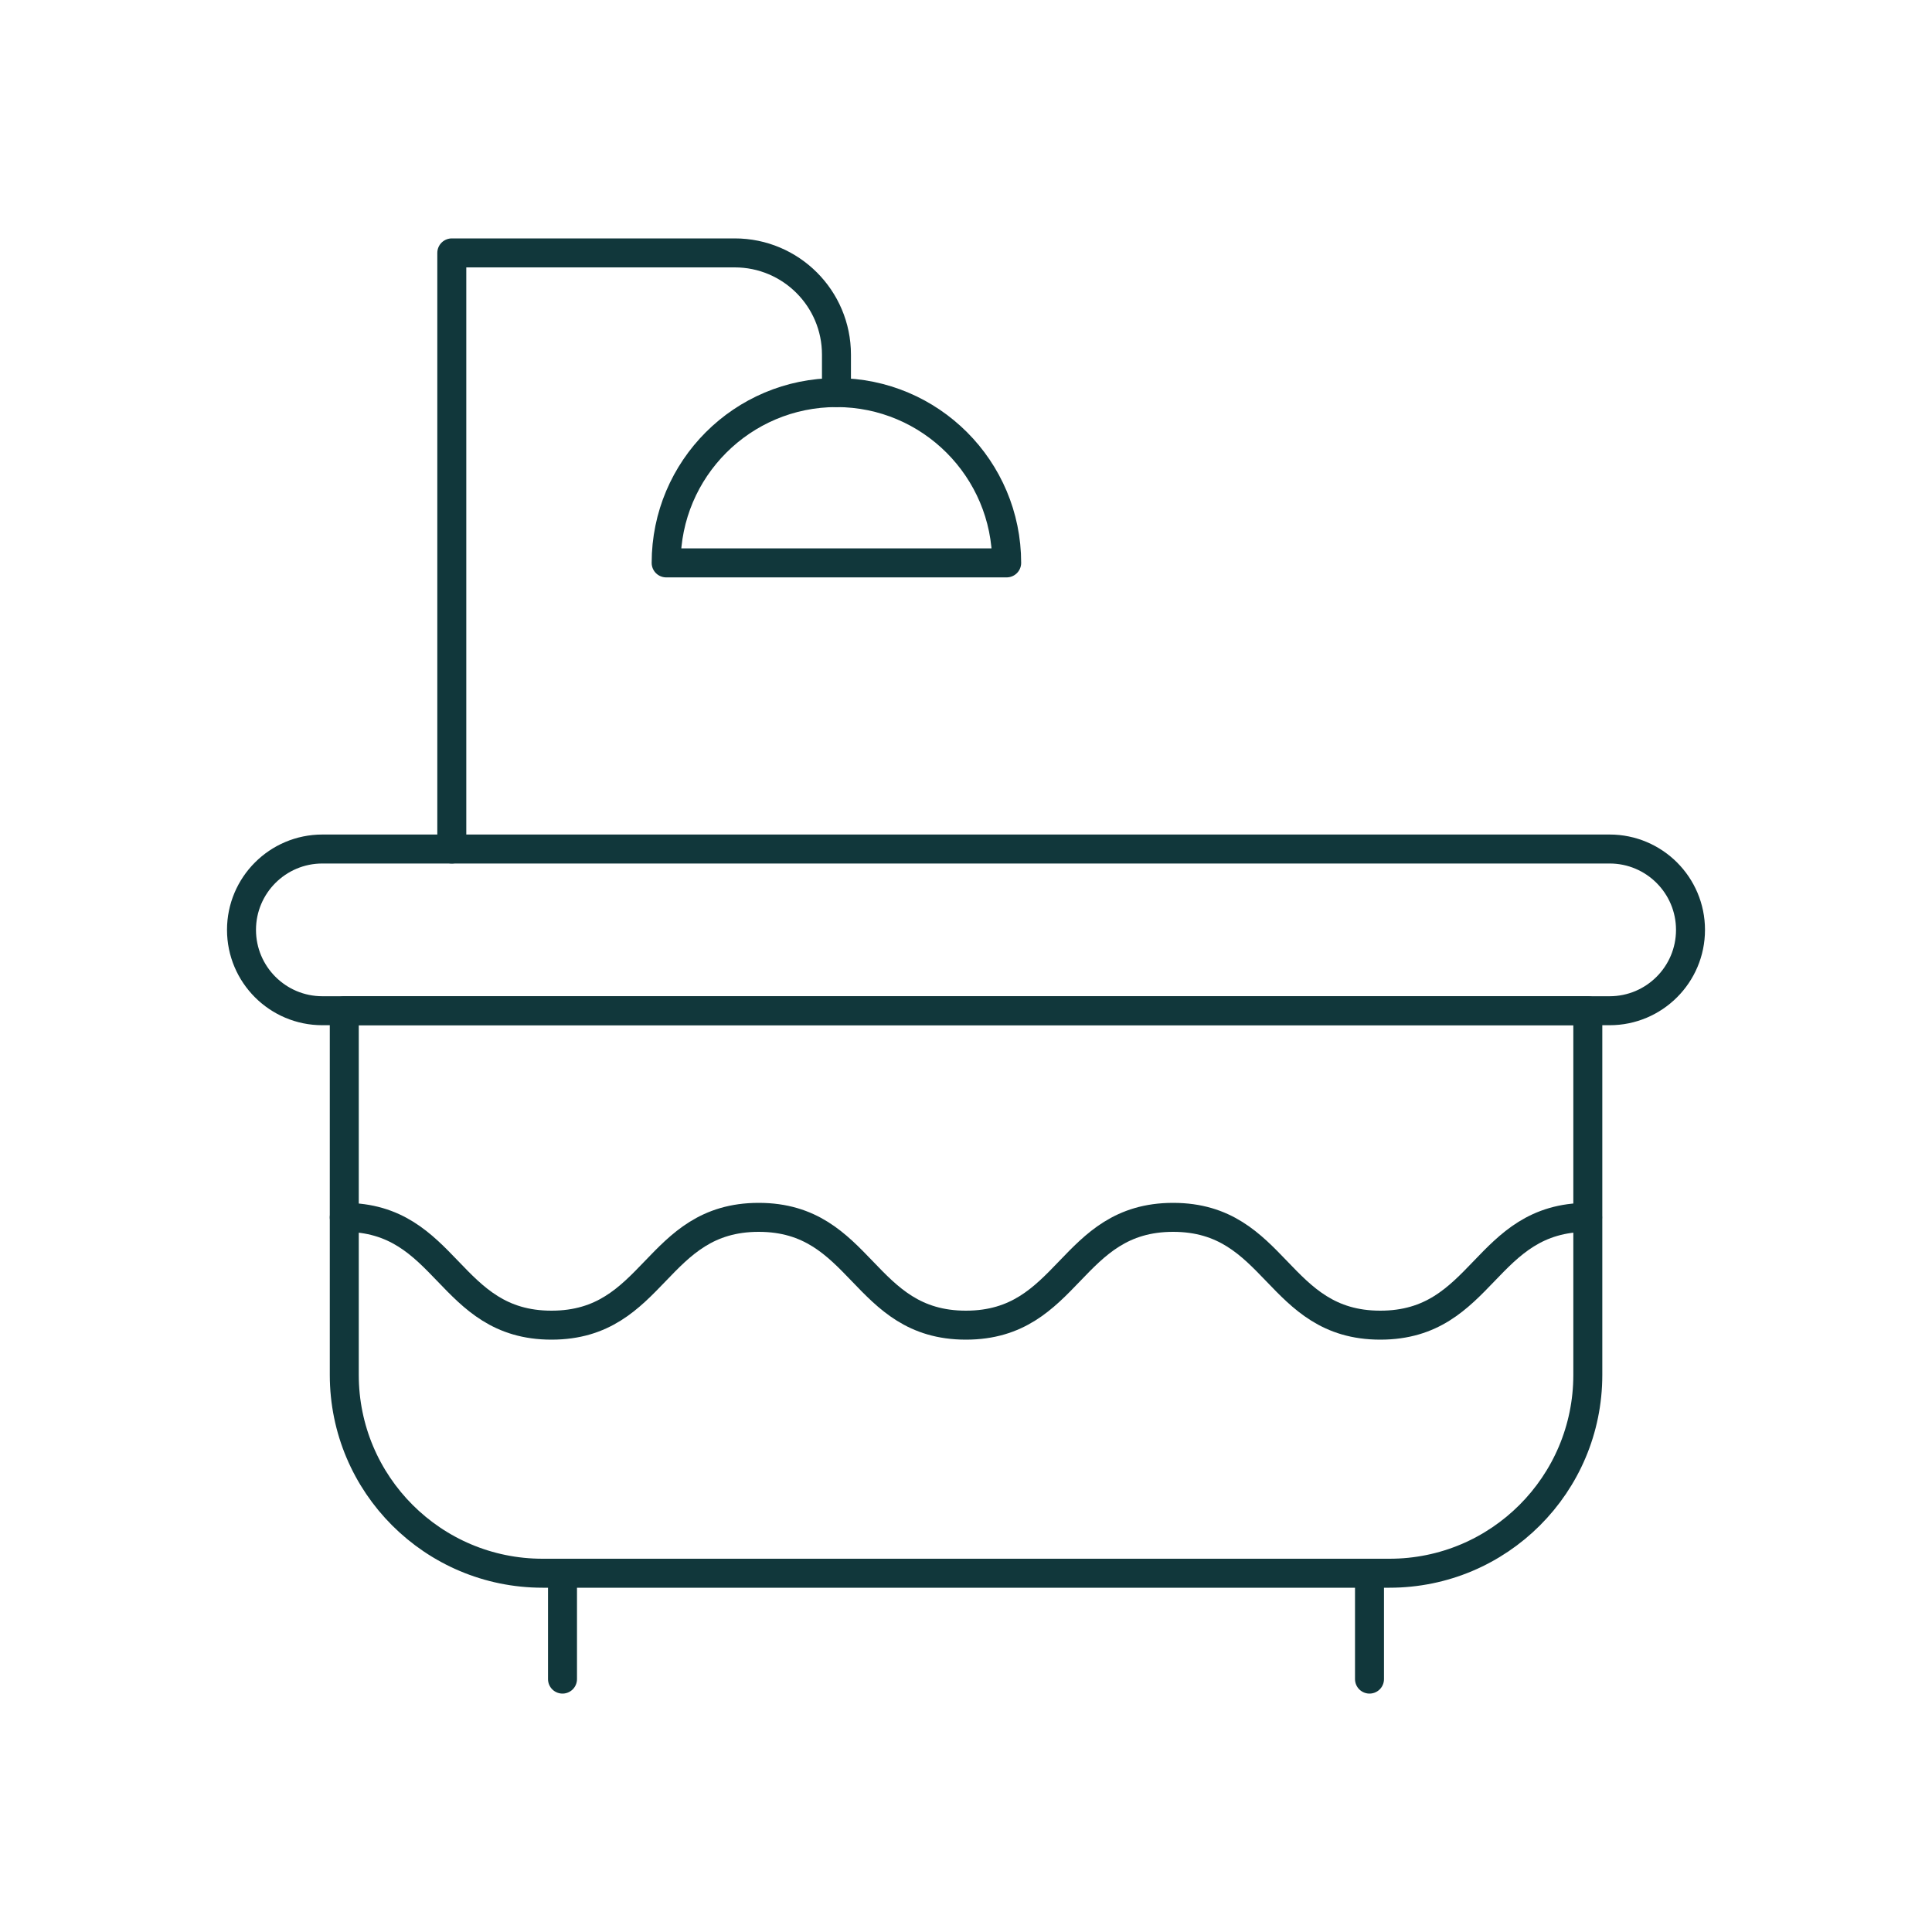 <?xml version="1.0" encoding="utf-8"?>
<!-- Generator: Adobe Illustrator 26.3.1, SVG Export Plug-In . SVG Version: 6.00 Build 0)  -->
<svg version="1.1" id="Calque_1" xmlns="http://www.w3.org/2000/svg" xmlns:xlink="http://www.w3.org/1999/xlink" x="0px" y="0px"
	 viewBox="0 0 200 200" style="enable-background:new 0 0 200 200;" xml:space="preserve">
<style type="text/css">
	.st0{fill:none;stroke:#11373B;stroke-width:3;stroke-linecap:round;stroke-linejoin:round;stroke-miterlimit:10;}
	.st1{fill:none;stroke:#95C11F;stroke-width:1.4;stroke-linecap:round;stroke-linejoin:round;stroke-miterlimit:10;}
	.st2{fill:none;stroke:#95C11F;stroke-width:3;stroke-linecap:round;stroke-linejoin:round;stroke-miterlimit:10;}
	.st3{fill:none;stroke:#95C11F;stroke-width:3;stroke-miterlimit:10;}
</style>
<g>
	<path class="st0" d="M86.59,40.64c-9.73,0-17.63,7.89-17.63,17.63h35.25C104.21,48.54,96.32,40.64,86.59,40.64z"/>
	<path class="st0" d="M86.59,40.64v-3.93c0-5.82-4.72-10.53-10.53-10.53H46.77v61.71"/>
	<path class="st0" d="M35.64,104.63v37.7c0,11.34,9.19,20.53,20.53,20.53h87.67c11.34,0,20.53-9.19,20.53-20.53v-37.7
		C164.37,104.63,35.64,104.63,35.64,104.63z"/>
	<path class="st0" d="M166.63,87.89H33.37c-4.62,0-8.37,3.75-8.37,8.37s3.75,8.37,8.37,8.37h133.26c4.62,0,8.37-3.75,8.37-8.37
		C175,91.64,171.25,87.89,166.63,87.89z"/>
	<g>
		<path class="st0" d="M35.64,126.02c10.73,0,10.73,11.16,21.45,11.16c10.73,0,10.73-11.16,21.45-11.16
			c10.73,0,10.73,11.16,21.45,11.16c10.73,0,10.73-11.16,21.45-11.16c10.73,0,10.73,11.16,21.45,11.16
			c10.73,0,10.73-11.16,21.46-11.16"/>
	</g>
	<g>
		<line class="st0" x1="58.23" y1="162.86" x2="58.23" y2="173.82"/>
		<line class="st0" x1="141.77" y1="162.86" x2="141.77" y2="173.82"/>
	</g>
</g>
<g>
	<path class="st1" d="M180-300.58c0,8.39-6.81,15.19-15.2,15.19H35.2c-8.39,0-15.2-6.8-15.2-15.19v-45.23
		C20-354.2,26.8-361,35.2-361h129.6c8.39,0,15.2,6.8,15.2,15.19V-300.58z"/>
	<polygon class="st1" points="147.79,-307.88 52.21,-307.88 40.68,-285.39 159.32,-285.39 	"/>
	<line class="st1" x1="93.5" y1="-340.96" x2="106.5" y2="-340.96"/>
	<g>
		<line class="st1" x1="66.48" y1="-307.88" x2="66.48" y2="-299.88"/>
		<line class="st1" x1="83.24" y1="-307.88" x2="83.24" y2="-299.88"/>
		<line class="st1" x1="100" y1="-307.88" x2="100" y2="-299.88"/>
		<line class="st1" x1="116.76" y1="-307.88" x2="116.76" y2="-299.88"/>
		<line class="st1" x1="133.52" y1="-307.88" x2="133.52" y2="-299.88"/>
	</g>
	<g>
		<line class="st1" x1="100" y1="-261.85" x2="100" y2="-201"/>
		<polyline class="st1" points="112.83,-213.82 100,-201 87.17,-213.82 		"/>
	</g>
	<g>
		<g>
			<line class="st1" x1="61.97" y1="-261.85" x2="61.97" y2="-228.13"/>
			<polyline class="st1" points="71.27,-237.44 61.96,-228.13 52.66,-237.44 			"/>
		</g>
		<g>
			<line class="st1" x1="138.04" y1="-261.85" x2="138.04" y2="-228.13"/>
			<polyline class="st1" points="147.34,-237.44 138.03,-228.13 128.73,-237.44 			"/>
		</g>
	</g>
</g>
<g>
	<rect x="-226.24" y="-226.24" class="st1" width="150.49" height="150.48"/>
	<path class="st1" d="M-205.85-207.43c0,0.87-0.71,1.58-1.58,1.58s-1.58-0.71-1.58-1.58s0.71-1.58,1.58-1.58
		C-206.56-209.02-205.85-208.31-205.85-207.43z"/>
	<path class="st1" d="M-92.98-207.43c0,0.87-0.71,1.58-1.58,1.58c-0.88,0-1.58-0.71-1.58-1.58s0.71-1.58,1.58-1.58
		C-93.69-209.02-92.98-208.31-92.98-207.43z"/>
	<path class="st1" d="M-92.98-94.57c0,0.87-0.71,1.58-1.58,1.58c-0.88,0-1.58-0.71-1.58-1.58s0.71-1.58,1.58-1.58
		S-92.98-95.44-92.98-94.57z"/>
	<path class="st1" d="M-205.85-94.57c0,0.87-0.71,1.58-1.58,1.58s-1.58-0.71-1.58-1.58s0.71-1.58,1.58-1.58
		C-206.56-96.15-205.85-95.44-205.85-94.57z"/>
	<circle class="st1" cx="-151" cy="-151" r="58.61"/>
	<path class="st1" d="M-122.57-148.04l-5.13-2.96l16.77-9.68l-4.93-8.54c-3.71-6.43-11.94-8.63-18.37-4.92l-5.13,2.96v-19.37h-9.86
		c-7.43,0-13.45,6.02-13.45,13.45v5.92l-16.77-9.68l-4.93,8.54c-3.71,6.43-1.51,14.65,4.92,18.37l5.13,2.96l-16.77,9.68l4.93,8.54
		c3.71,6.43,11.94,8.63,18.37,4.92l5.13-2.96v19.37h9.86c7.43,0,13.45-6.02,13.45-13.45v-5.92l16.77,9.68l4.93-8.54
		C-113.93-136.1-116.14-144.33-122.57-148.04z"/>
	<path class="st1" d="M-127.7-151c0,12.87-10.43,23.3-23.3,23.3s-23.3-10.43-23.3-23.3s10.43-23.3,23.3-23.3
		S-127.7-163.87-127.7-151z"/>
</g>
<g>
	<path class="st2" d="M448-59.57c0,9.75-7.91,17.65-17.67,17.65H279.67c-9.76,0-17.67-7.9-17.67-17.65v-96.78
		c0-9.75,7.91-17.65,17.67-17.65h150.66c9.76,0,17.67,7.9,17.67,17.65L448-59.57L448-59.57z"/>
	<line class="st2" x1="407.75" y1="-147.99" x2="422.86" y2="-147.99"/>
	<g>
		<ellipse class="st2" cx="328.06" cy="-107.96" rx="45.86" ry="45.8"/>
		<line class="st2" x1="328.06" y1="-153.76" x2="328.06" y2="-62.16"/>
		<g>
			<line class="st2" x1="364.73" y1="-135.44" x2="291.39" y2="-135.44"/>
			<line class="st2" x1="371.69" y1="-117.12" x2="284.43" y2="-117.12"/>
			<line class="st2" x1="371.69" y1="-98.8" x2="284.43" y2="-98.8"/>
			<line class="st2" x1="364.73" y1="-80.48" x2="291.39" y2="-80.48"/>
		</g>
	</g>
	<g>
		<polygon class="st2" points="280.89,-41.92 286.6,-26 307.06,-26 312.77,-41.92 		"/>
		<polygon class="st2" points="397.23,-41.92 402.94,-26 423.4,-26 429.11,-41.92 		"/>
	</g>
</g>
<g>
	<g>
		<polyline class="st2" points="-158.15,86.4 -149.29,86.4 -141.38,78.54 -133,78.54 -133,64.3 -141.38,64.3 -149.29,56.44 
			-158.15,56.44 		"/>
		<path class="st3" d="M-181.48,33.57h-114.19c-12.88,0-23.33,10.45-23.33,23.33v86.21c0,12.88,10.44,23.33,23.33,23.33h114.19
			c12.88,0,23.33-10.44,23.33-23.33V56.89C-158.15,44.01-168.6,33.57-181.48,33.57z"/>
		<g>
			<line class="st2" x1="-247.17" y1="140.9" x2="-247.17" y2="59.1"/>
			<line class="st2" x1="-229.86" y1="140.9" x2="-229.86" y2="59.1"/>
			<line class="st2" x1="-212.54" y1="140.9" x2="-212.54" y2="59.1"/>
			<line class="st2" x1="-195.23" y1="140.9" x2="-195.23" y2="59.1"/>
			<line class="st2" x1="-177.91" y1="140.9" x2="-177.91" y2="59.1"/>
		</g>
		<g>
			<line class="st2" x1="-299.29" y1="140.9" x2="-299.29" y2="59.1"/>
			<line class="st2" x1="-281.97" y1="140.9" x2="-281.97" y2="59.1"/>
			<line class="st2" x1="-264.66" y1="140.9" x2="-264.66" y2="59.1"/>
		</g>
	</g>
</g>
</svg>

